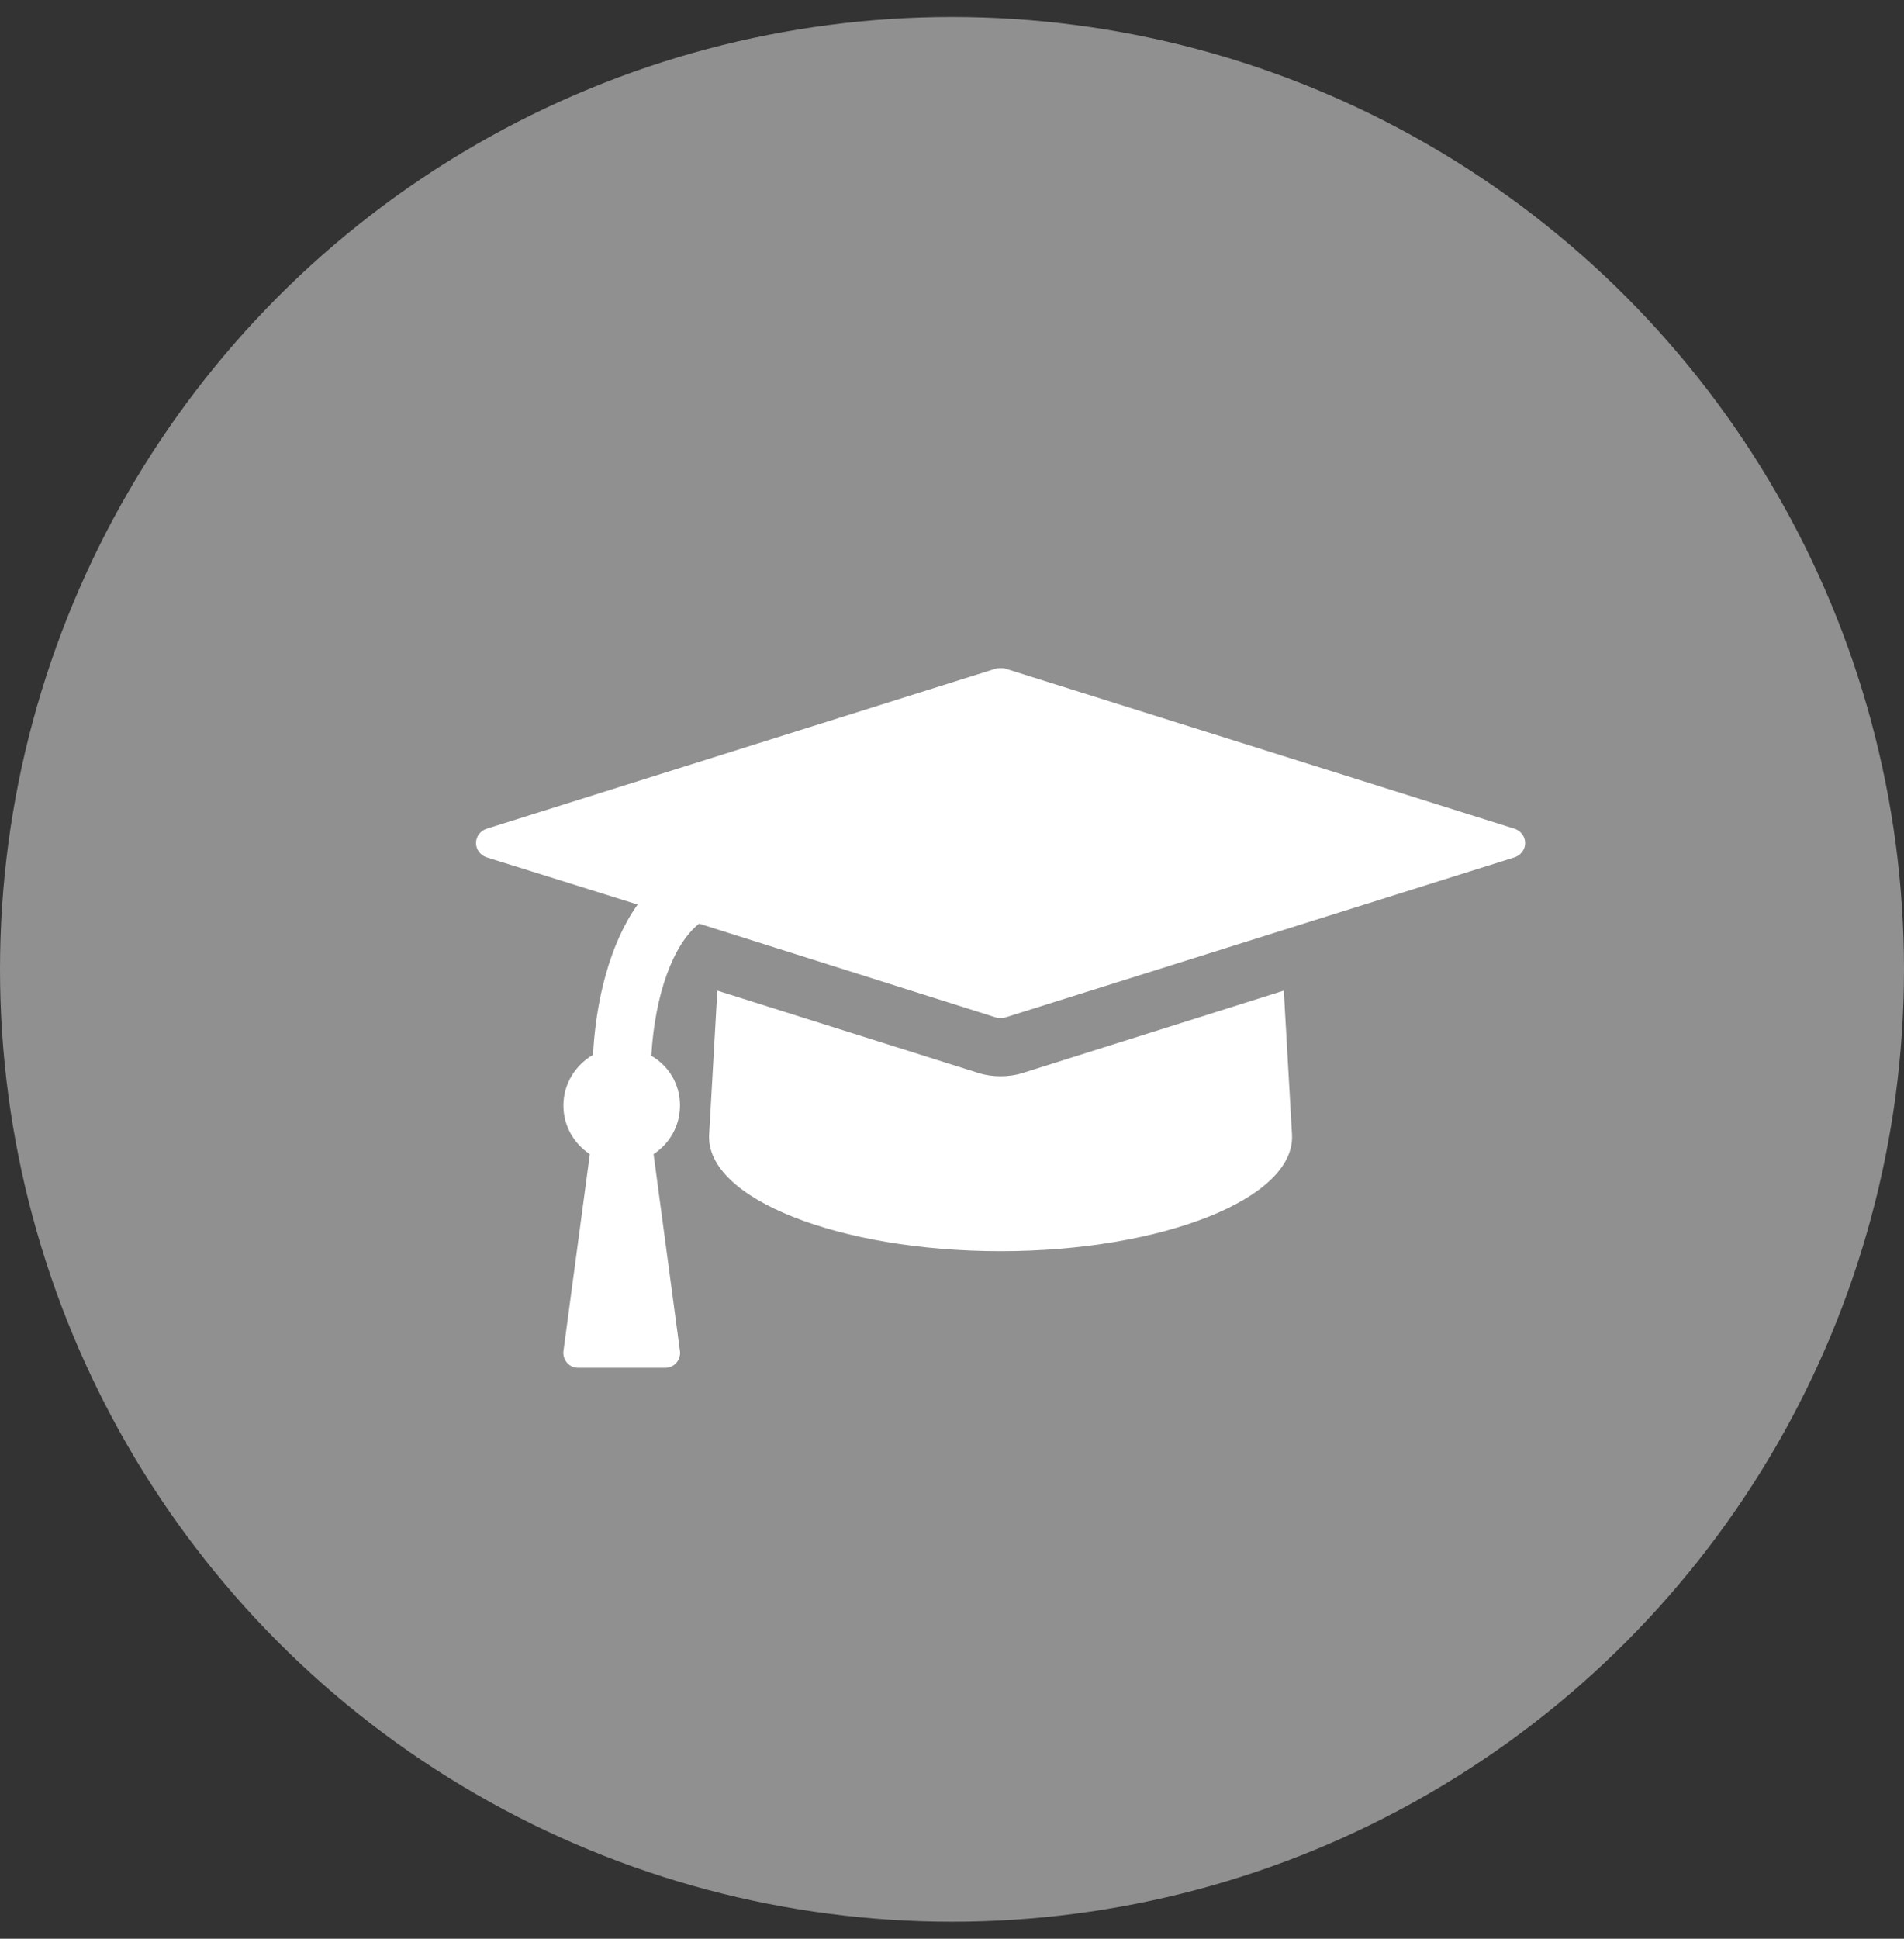 <?xml version="1.0" encoding="UTF-8" standalone="no"?>
<svg width="56px" height="57px" viewBox="0 0 56 57" version="1.1" xmlns="http://www.w3.org/2000/svg" xmlns:xlink="http://www.w3.org/1999/xlink" xmlns:sketch="http://www.bohemiancoding.com/sketch/ns">
    <rect x="0" y="0" width="56" height="57" fill="#333333" stroke="none"/>
    <!-- Generator: Sketch 3.3.3 (12081) - http://www.bohemiancoding.com/sketch -->
    <title>icon_leistungen_eductaion</title>
    <desc>Created with Sketch.</desc>
    <defs></defs>
    <g id="About" stroke="none" stroke-width="1" fill="none" fill-rule="evenodd" sketch:type="MSPage">
        <g id="about" sketch:type="MSArtboardGroup" transform="translate(-555, -523)">
            <g id="icon_leistungen_eductaion" sketch:type="MSLayerGroup" transform="translate(555, 523.5)">
                <ellipse id="Oval-11" fill="#909090" sketch:type="MSShapeGroup" cx="28" cy="28" rx="28" ry="28"></ellipse>
                <path d="M37.759,28.625 L30.071,31.049 C29.857,31.116 29.643,31.143 29.429,31.143 C29.214,31.143 29,31.116 28.786,31.049 L21.098,28.625 L20.857,32.857 C20.75,34.746 24.701,36.286 29.429,36.286 C34.156,36.286 38.107,34.746 38,32.857 L37.759,28.625 Z M44.857,24.286 C44.857,24.098 44.737,23.937 44.563,23.871 L29.563,19.156 C29.509,19.143 29.469,19.143 29.429,19.143 C29.388,19.143 29.348,19.143 29.295,19.156 L14.295,23.871 C14.121,23.937 14,24.098 14,24.286 C14,24.473 14.121,24.634 14.295,24.701 L18.754,26.094 C17.924,27.259 17.522,28.946 17.442,30.513 C16.933,30.808 16.571,31.357 16.571,32 C16.571,32.603 16.879,33.125 17.348,33.433 L16.571,39.232 C16.558,39.353 16.598,39.473 16.679,39.567 C16.759,39.661 16.879,39.714 17,39.714 L19.571,39.714 C19.692,39.714 19.813,39.661 19.893,39.567 C19.973,39.473 20.013,39.353 20,39.232 L19.223,33.433 C19.692,33.125 20,32.603 20,32 C20,31.371 19.665,30.835 19.156,30.54 C19.263,28.732 19.799,27.259 20.563,26.656 L29.295,29.415 C29.348,29.429 29.388,29.429 29.429,29.429 C29.469,29.429 29.509,29.429 29.563,29.415 L44.563,24.701 C44.737,24.634 44.857,24.473 44.857,24.286 L44.857,24.286 Z" id="" fill="#FFFFFF" sketch:type="MSShapeGroup"></path>
            </g>
        </g>
    </g>
</svg>